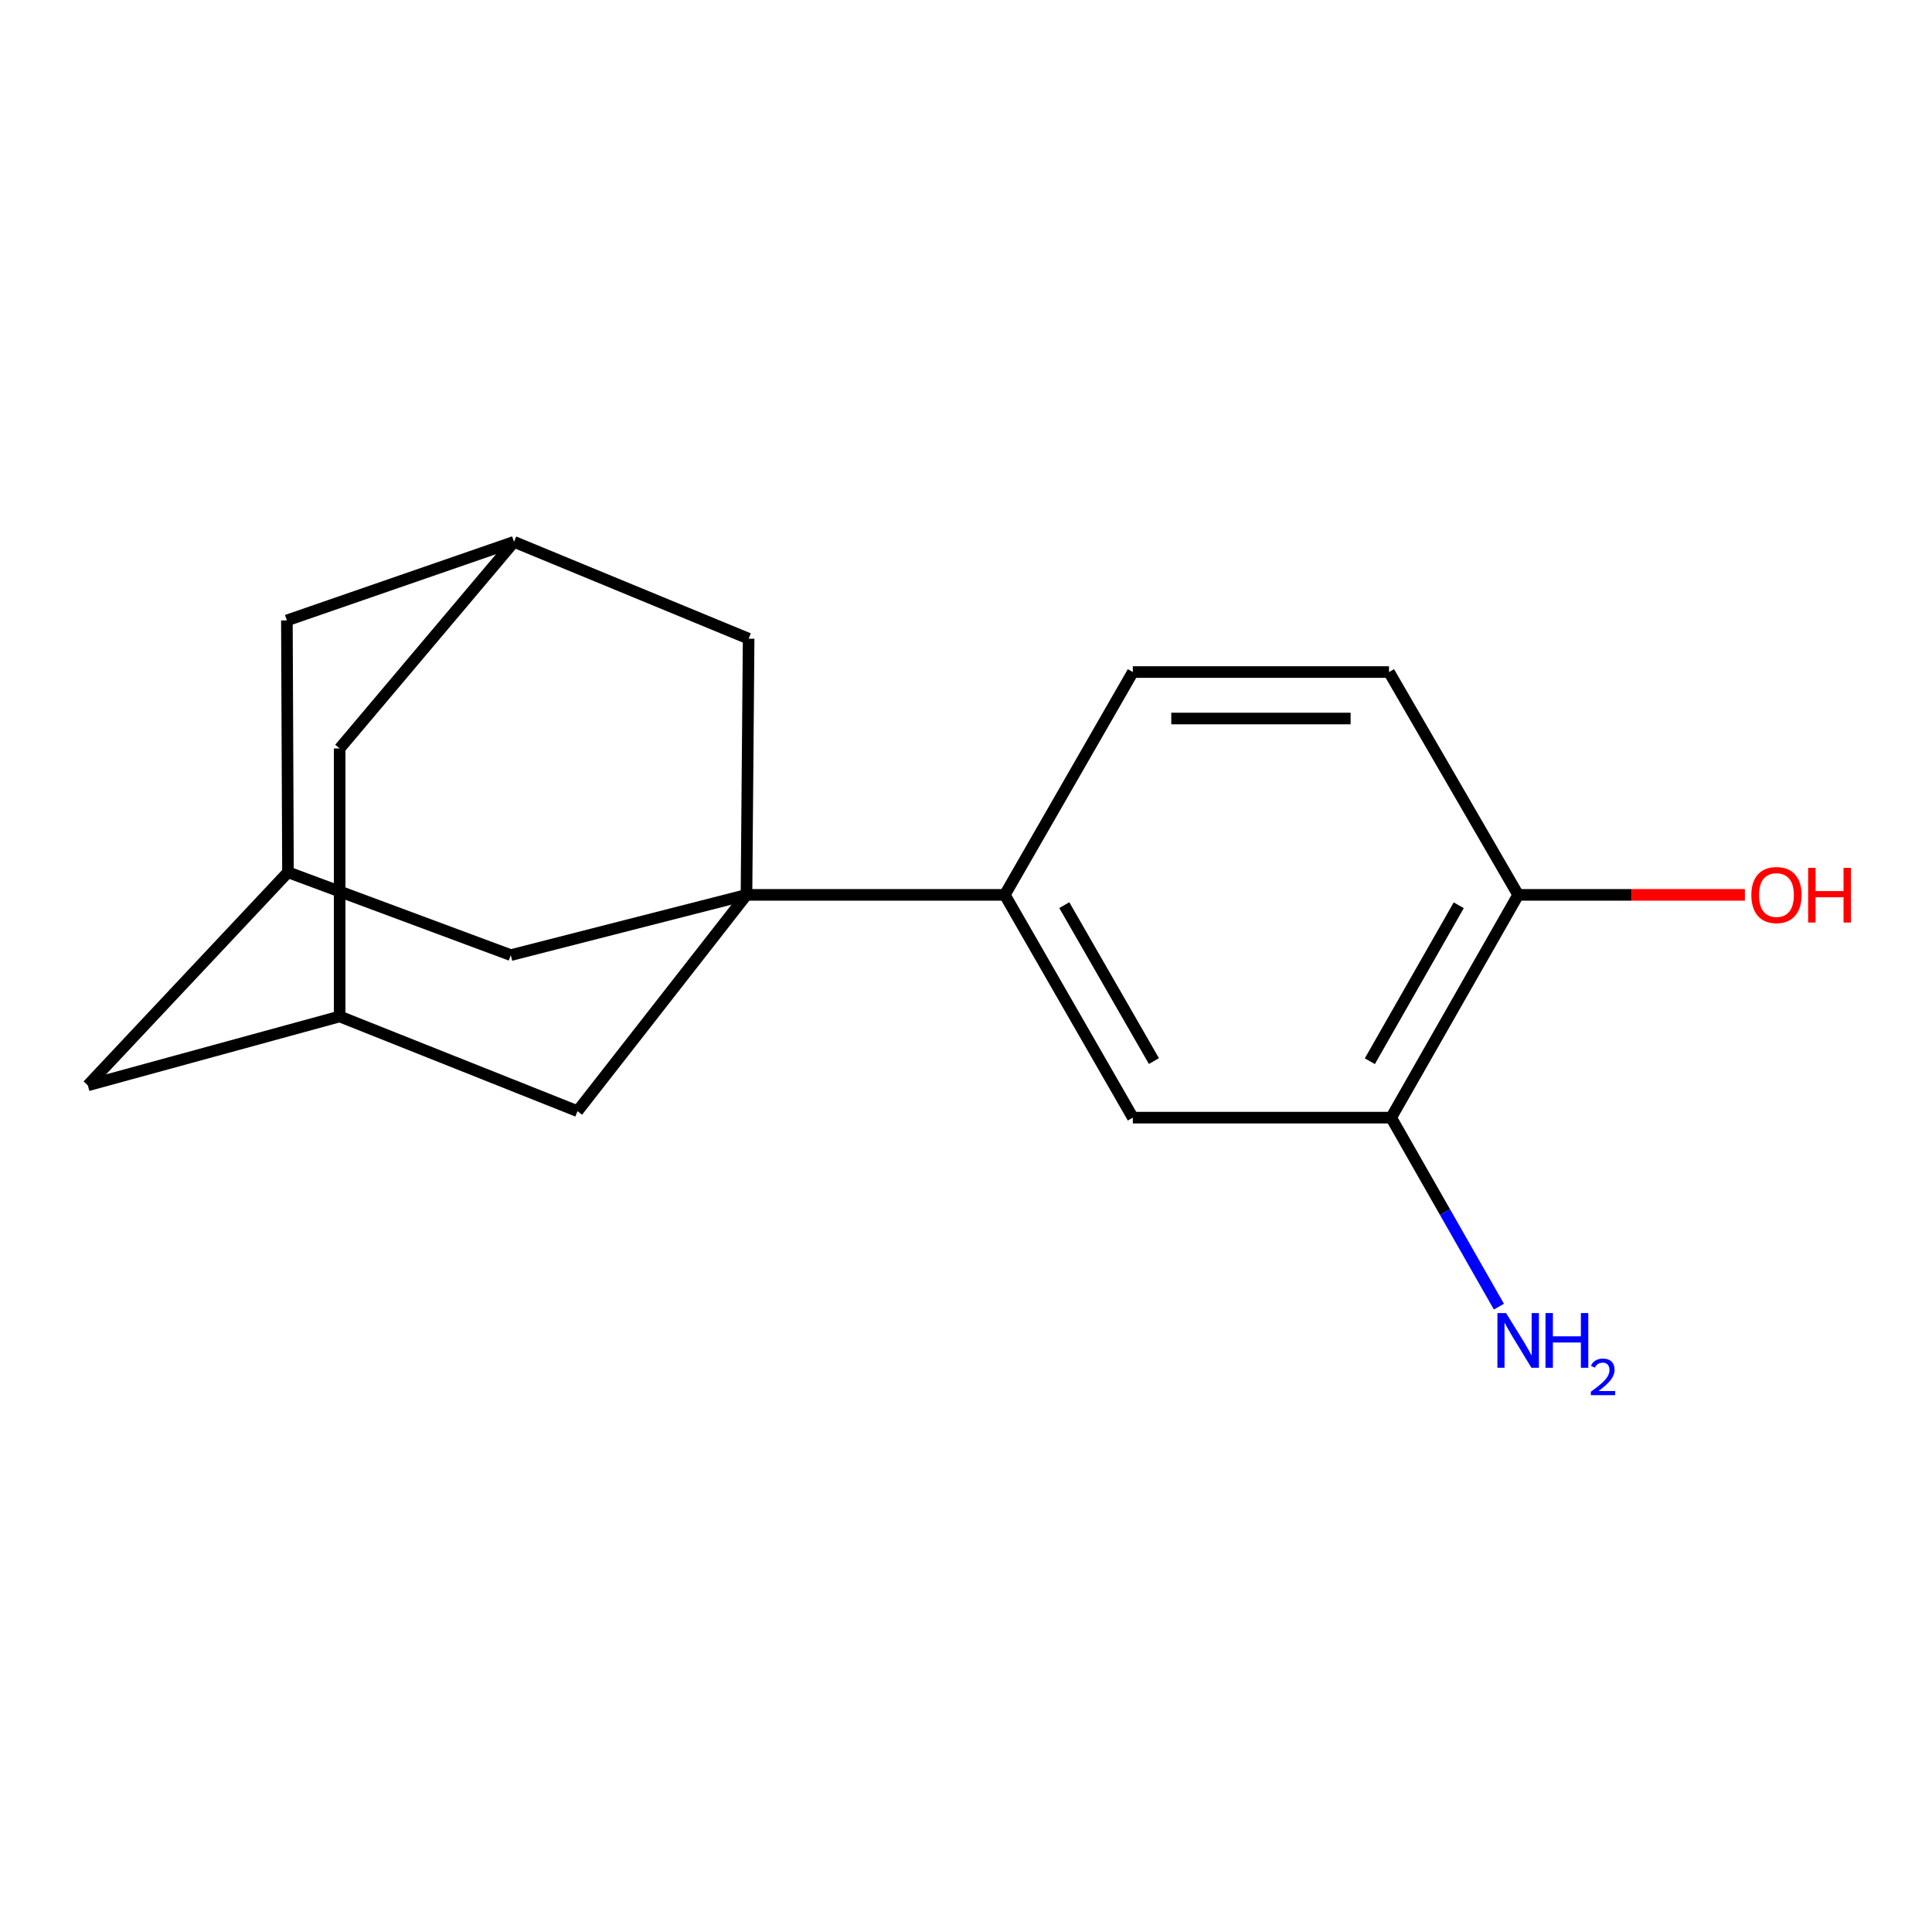 <?xml version='1.0' encoding='iso-8859-1'?>
<svg version='1.1' baseProfile='full'
              xmlns='http://www.w3.org/2000/svg'
                      xmlns:rdkit='http://www.rdkit.org/xml'
                      xmlns:xlink='http://www.w3.org/1999/xlink'
                  xml:space='preserve'
width='1000px' height='1000px' viewBox='0 0 1000 1000'>
<!-- END OF HEADER -->
<rect style='opacity:1.0;fill:#FFFFFF;stroke:none' width='1000' height='1000' x='0' y='0'> </rect>
<path class='bond-0' d='M 386.38,463.185 L 520.086,463.185' style='fill:none;fill-rule:evenodd;stroke:#000000;stroke-width:6px;stroke-linecap:butt;stroke-linejoin:miter;stroke-opacity:1' />
<path class='bond-1' d='M 386.38,463.185 L 264.378,494.37' style='fill:none;fill-rule:evenodd;stroke:#000000;stroke-width:6px;stroke-linecap:butt;stroke-linejoin:miter;stroke-opacity:1' />
<path class='bond-2' d='M 386.38,463.185 L 387.489,330.588' style='fill:none;fill-rule:evenodd;stroke:#000000;stroke-width:6px;stroke-linecap:butt;stroke-linejoin:miter;stroke-opacity:1' />
<path class='bond-3' d='M 386.38,463.185 L 298.917,575.138' style='fill:none;fill-rule:evenodd;stroke:#000000;stroke-width:6px;stroke-linecap:butt;stroke-linejoin:miter;stroke-opacity:1' />
<path class='bond-4' d='M 520.086,463.185 L 586.357,578.492' style='fill:none;fill-rule:evenodd;stroke:#000000;stroke-width:6px;stroke-linecap:butt;stroke-linejoin:miter;stroke-opacity:1' />
<path class='bond-4' d='M 550.878,468.497 L 597.268,549.212' style='fill:none;fill-rule:evenodd;stroke:#000000;stroke-width:6px;stroke-linecap:butt;stroke-linejoin:miter;stroke-opacity:1' />
<path class='bond-10' d='M 520.086,463.185 L 586.357,347.851' style='fill:none;fill-rule:evenodd;stroke:#000000;stroke-width:6px;stroke-linecap:butt;stroke-linejoin:miter;stroke-opacity:1' />
<path class='bond-6' d='M 264.378,494.37 L 149.058,451.48' style='fill:none;fill-rule:evenodd;stroke:#000000;stroke-width:6px;stroke-linecap:butt;stroke-linejoin:miter;stroke-opacity:1' />
<path class='bond-7' d='M 387.489,330.588 L 266.048,280.456' style='fill:none;fill-rule:evenodd;stroke:#000000;stroke-width:6px;stroke-linecap:butt;stroke-linejoin:miter;stroke-opacity:1' />
<path class='bond-8' d='M 298.917,575.138 L 175.807,526.116' style='fill:none;fill-rule:evenodd;stroke:#000000;stroke-width:6px;stroke-linecap:butt;stroke-linejoin:miter;stroke-opacity:1' />
<path class='bond-5' d='M 586.357,578.492 L 720.063,578.492' style='fill:none;fill-rule:evenodd;stroke:#000000;stroke-width:6px;stroke-linecap:butt;stroke-linejoin:miter;stroke-opacity:1' />
<path class='bond-15' d='M 720.063,578.492 L 747.95,627.407' style='fill:none;fill-rule:evenodd;stroke:#000000;stroke-width:6px;stroke-linecap:butt;stroke-linejoin:miter;stroke-opacity:1' />
<path class='bond-15' d='M 747.95,627.407 L 775.836,676.321' style='fill:none;fill-rule:evenodd;stroke:#0000FF;stroke-width:6px;stroke-linecap:butt;stroke-linejoin:miter;stroke-opacity:1' />
<path class='bond-20' d='M 720.063,578.492 L 785.8,463.185' style='fill:none;fill-rule:evenodd;stroke:#000000;stroke-width:6px;stroke-linecap:butt;stroke-linejoin:miter;stroke-opacity:1' />
<path class='bond-20' d='M 709.03,549.285 L 755.046,468.569' style='fill:none;fill-rule:evenodd;stroke:#000000;stroke-width:6px;stroke-linecap:butt;stroke-linejoin:miter;stroke-opacity:1' />
<path class='bond-18' d='M 149.058,451.48 L 45.455,561.777' style='fill:none;fill-rule:evenodd;stroke:#000000;stroke-width:6px;stroke-linecap:butt;stroke-linejoin:miter;stroke-opacity:1' />
<path class='bond-19' d='M 149.058,451.48 L 148.496,321.128' style='fill:none;fill-rule:evenodd;stroke:#000000;stroke-width:6px;stroke-linecap:butt;stroke-linejoin:miter;stroke-opacity:1' />
<path class='bond-13' d='M 266.048,280.456 L 148.496,321.128' style='fill:none;fill-rule:evenodd;stroke:#000000;stroke-width:6px;stroke-linecap:butt;stroke-linejoin:miter;stroke-opacity:1' />
<path class='bond-17' d='M 266.048,280.456 L 175.807,387.4' style='fill:none;fill-rule:evenodd;stroke:#000000;stroke-width:6px;stroke-linecap:butt;stroke-linejoin:miter;stroke-opacity:1' />
<path class='bond-12' d='M 175.807,526.116 L 45.455,561.777' style='fill:none;fill-rule:evenodd;stroke:#000000;stroke-width:6px;stroke-linecap:butt;stroke-linejoin:miter;stroke-opacity:1' />
<path class='bond-14' d='M 175.807,526.116 L 175.807,387.4' style='fill:none;fill-rule:evenodd;stroke:#000000;stroke-width:6px;stroke-linecap:butt;stroke-linejoin:miter;stroke-opacity:1' />
<path class='bond-9' d='M 785.8,463.185 L 718.954,347.851' style='fill:none;fill-rule:evenodd;stroke:#000000;stroke-width:6px;stroke-linecap:butt;stroke-linejoin:miter;stroke-opacity:1' />
<path class='bond-16' d='M 785.8,463.185 L 844.475,463.185' style='fill:none;fill-rule:evenodd;stroke:#000000;stroke-width:6px;stroke-linecap:butt;stroke-linejoin:miter;stroke-opacity:1' />
<path class='bond-16' d='M 844.475,463.185 L 903.151,463.185' style='fill:none;fill-rule:evenodd;stroke:#FF0000;stroke-width:6px;stroke-linecap:butt;stroke-linejoin:miter;stroke-opacity:1' />
<path class='bond-11' d='M 586.357,347.851 L 718.954,347.851' style='fill:none;fill-rule:evenodd;stroke:#000000;stroke-width:6px;stroke-linecap:butt;stroke-linejoin:miter;stroke-opacity:1' />
<path class='bond-11' d='M 606.247,371.901 L 699.065,371.901' style='fill:none;fill-rule:evenodd;stroke:#000000;stroke-width:6px;stroke-linecap:butt;stroke-linejoin:miter;stroke-opacity:1' />
<path  class='atom-16' d='M 779.54 679.64
L 788.82 694.64
Q 789.74 696.12, 791.22 698.8
Q 792.7 701.48, 792.78 701.64
L 792.78 679.64
L 796.54 679.64
L 796.54 707.96
L 792.66 707.96
L 782.7 691.56
Q 781.54 689.64, 780.3 687.44
Q 779.1 685.24, 778.74 684.56
L 778.74 707.96
L 775.06 707.96
L 775.06 679.64
L 779.54 679.64
' fill='#0000FF'/>
<path  class='atom-16' d='M 799.94 679.64
L 803.78 679.64
L 803.78 691.68
L 818.26 691.68
L 818.26 679.64
L 822.1 679.64
L 822.1 707.96
L 818.26 707.96
L 818.26 694.88
L 803.78 694.88
L 803.78 707.96
L 799.94 707.96
L 799.94 679.64
' fill='#0000FF'/>
<path  class='atom-16' d='M 823.473 706.966
Q 824.16 705.197, 825.796 704.22
Q 827.433 703.217, 829.704 703.217
Q 832.528 703.217, 834.112 704.748
Q 835.696 706.28, 835.696 708.999
Q 835.696 711.771, 833.637 714.358
Q 831.604 716.945, 827.38 720.008
L 836.013 720.008
L 836.013 722.12
L 823.42 722.12
L 823.42 720.351
Q 826.905 717.869, 828.964 716.021
Q 831.05 714.173, 832.053 712.51
Q 833.056 710.847, 833.056 709.131
Q 833.056 707.336, 832.159 706.332
Q 831.261 705.329, 829.704 705.329
Q 828.199 705.329, 827.196 705.936
Q 826.192 706.544, 825.48 707.89
L 823.473 706.966
' fill='#0000FF'/>
<path  class='atom-17' d='M 906.493 463.265
Q 906.493 456.465, 909.853 452.665
Q 913.213 448.865, 919.493 448.865
Q 925.773 448.865, 929.133 452.665
Q 932.493 456.465, 932.493 463.265
Q 932.493 470.145, 929.093 474.065
Q 925.693 477.945, 919.493 477.945
Q 913.253 477.945, 909.853 474.065
Q 906.493 470.185, 906.493 463.265
M 919.493 474.745
Q 923.813 474.745, 926.133 471.865
Q 928.493 468.945, 928.493 463.265
Q 928.493 457.705, 926.133 454.905
Q 923.813 452.065, 919.493 452.065
Q 915.173 452.065, 912.813 454.865
Q 910.493 457.665, 910.493 463.265
Q 910.493 468.985, 912.813 471.865
Q 915.173 474.745, 919.493 474.745
' fill='#FF0000'/>
<path  class='atom-17' d='M 935.893 449.185
L 939.733 449.185
L 939.733 461.225
L 954.213 461.225
L 954.213 449.185
L 958.053 449.185
L 958.053 477.505
L 954.213 477.505
L 954.213 464.425
L 939.733 464.425
L 939.733 477.505
L 935.893 477.505
L 935.893 449.185
' fill='#FF0000'/>
</svg>
